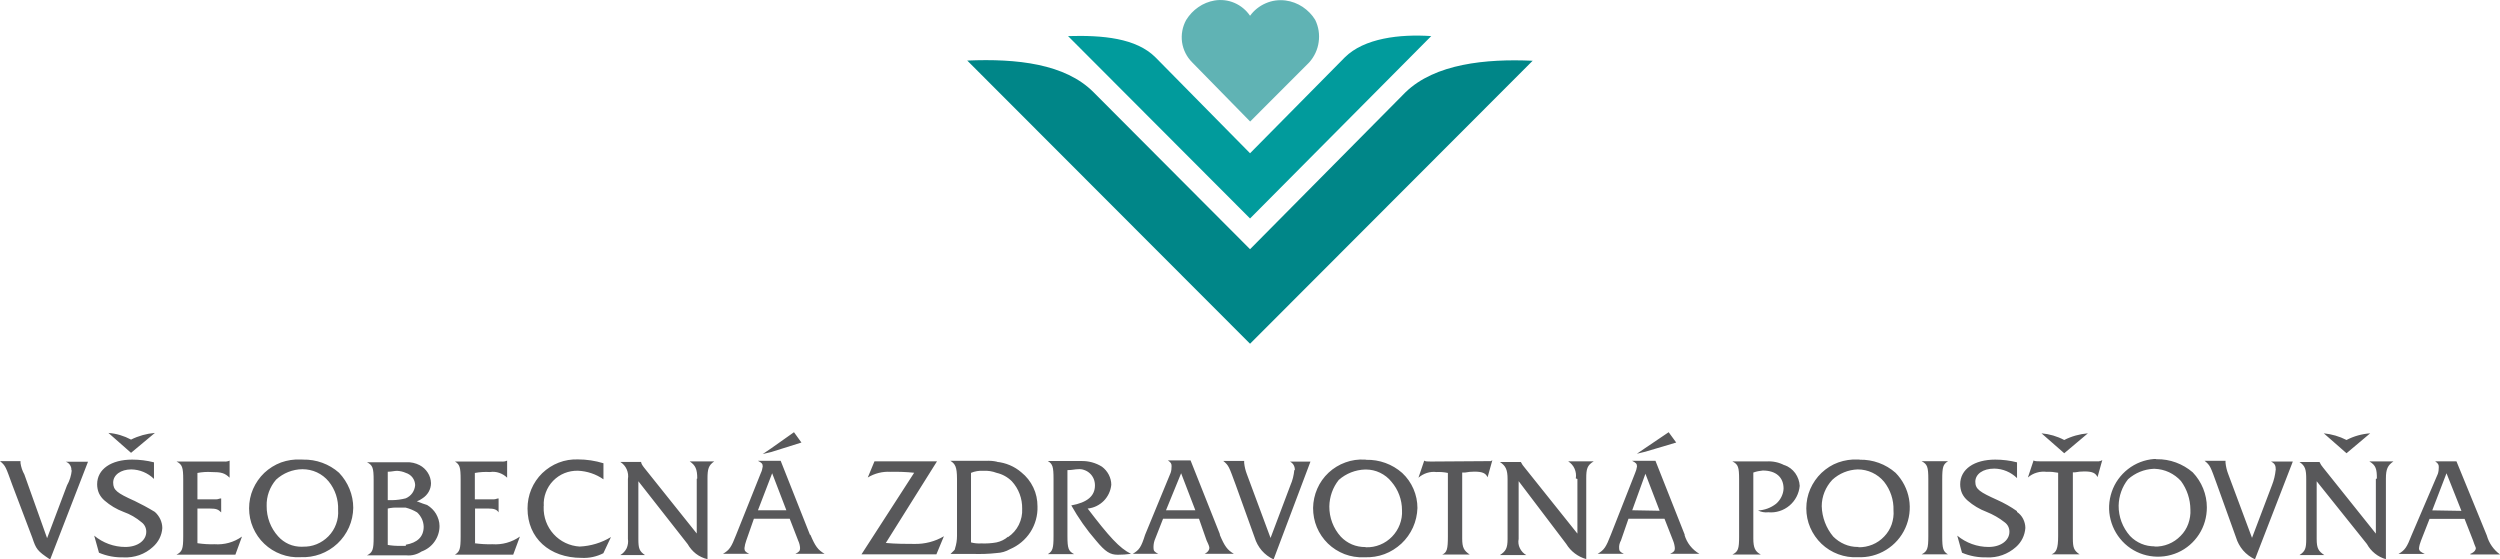 <svg xmlns="http://www.w3.org/2000/svg" width="362" height="81" viewBox="0 0 362 81" fill="none"><g clip-path="url(#clip0_63_151)"><path fill-rule="evenodd" clip-rule="evenodd" d="M181.007 2.284C180.449 1.464 179.67 0.82 178.759 0.425C177.847 0.029 176.848 -0.088 175.863 0.073C175.025 0.22 174.217 0.542 173.511 1.04C172.806 1.523 172.218 2.152 171.762 2.884C171.218 3.865 171.013 4.992 171.16 6.105C171.321 7.217 171.836 8.242 172.629 9.033L181.022 17.597L189.576 9.033C190.311 8.213 190.796 7.188 190.943 6.09C191.105 4.992 190.929 3.88 190.444 2.884C189.988 2.123 189.356 1.493 188.621 0.996C187.886 0.513 187.048 0.19 186.166 0.073C185.182 -0.058 184.197 0.073 183.286 0.469C182.374 0.864 181.595 1.479 181.007 2.284Z" fill="#60B3B4"></path><path fill-rule="evenodd" clip-rule="evenodd" d="M181.007 49.774L221.927 8.798C215.151 8.491 207.787 9.223 203.51 13.366L181.007 36.086L158.328 13.337C154.242 9.238 147.275 8.462 140.058 8.769L181.007 49.774Z" fill="#008688"></path><path fill-rule="evenodd" clip-rule="evenodd" d="M181.007 31.636L207.243 5.226C202.687 4.919 197.528 5.519 194.721 8.315L181.007 22.193L167.323 8.315C164.516 5.504 159.666 5.08 154.654 5.226L181.007 31.636Z" fill="#019B9C"></path><path d="M78.738 73.27C78.694 72.597 78.797 71.938 79.032 71.309C79.267 70.679 79.62 70.108 80.09 69.625C80.56 69.142 81.119 68.762 81.736 68.513C82.354 68.264 83.015 68.147 83.691 68.161C85.014 68.22 86.293 68.644 87.38 69.406V67.078C86.175 66.712 84.94 66.522 83.691 66.522C82.736 66.493 81.795 66.639 80.898 66.99C80.017 67.327 79.208 67.854 78.517 68.513C77.841 69.171 77.297 69.977 76.93 70.855C76.562 71.733 76.386 72.685 76.386 73.636C76.386 77.897 79.546 80.781 84.22 80.781C85.308 80.839 86.395 80.605 87.366 80.107L88.468 77.765C87.101 78.599 85.543 79.068 83.926 79.141C82.486 79.053 81.134 78.409 80.164 77.34C79.194 76.272 78.679 74.866 78.723 73.417V73.285L78.738 73.27ZM61.85 73.124C61.423 72.992 61.027 72.861 60.35 72.582C60.644 72.495 60.924 72.348 61.174 72.158C61.541 71.924 61.85 71.602 62.07 71.221C62.291 70.84 62.408 70.401 62.408 69.962C62.394 69.42 62.232 68.893 61.938 68.439C61.644 67.986 61.247 67.605 60.762 67.356C60.174 67.049 59.513 66.902 58.851 66.932H53.134C53.971 67.356 54.104 67.751 54.104 69.552V77.794C54.104 79.595 53.971 79.99 53.134 80.415H58.851C59.63 80.488 60.395 80.283 61.041 79.858C61.806 79.58 62.467 79.082 62.923 78.424C63.393 77.765 63.643 76.974 63.643 76.169C63.643 75.554 63.452 74.954 63.143 74.412C62.834 73.885 62.379 73.446 61.85 73.124ZM56.147 68.308C56.705 68.308 57.102 68.176 57.514 68.176C57.94 68.205 58.366 68.293 58.748 68.469C59.13 68.586 59.483 68.82 59.718 69.128C59.968 69.45 60.101 69.83 60.115 70.24C60.086 70.65 59.939 71.06 59.704 71.397C59.469 71.733 59.13 71.997 58.748 72.158C58.131 72.319 57.484 72.407 56.838 72.421H56.147V68.322V68.308ZM58.763 79.038H57.94C57.337 79.053 56.735 79.009 56.147 78.907V73.636C56.647 73.519 57.146 73.475 57.646 73.505H58.748C59.322 73.651 59.88 73.885 60.395 74.193C60.688 74.456 60.909 74.778 61.085 75.13C61.247 75.481 61.335 75.862 61.35 76.257C61.35 77.765 60.395 78.585 58.763 78.877V79.053V79.038ZM100.888 69.318V77.252L93.26 67.707C92.975 67.346 92.833 67.073 92.833 66.888H89.82C90.232 67.151 90.555 67.517 90.746 67.956C90.937 68.396 91.011 68.893 90.923 69.362V78.028C90.996 78.482 90.923 78.951 90.746 79.375C90.54 79.785 90.232 80.136 89.82 80.371H93.392C92.569 79.814 92.436 79.404 92.436 78.043V69.684L99.565 78.775C99.874 79.317 100.285 79.8 100.77 80.18C101.27 80.561 101.829 80.825 102.446 80.971V69.289C102.446 67.912 102.593 67.385 103.416 66.814H99.874C100.697 67.371 100.961 67.927 100.961 69.289L100.888 69.332V69.318ZM43.786 66.536H43.521C42.566 66.493 41.61 66.639 40.699 66.961C39.803 67.298 38.979 67.81 38.274 68.469C37.583 69.128 37.025 69.933 36.642 70.811C36.26 71.689 36.069 72.641 36.069 73.607C36.069 74.573 36.26 75.525 36.642 76.403C37.025 77.282 37.568 78.087 38.274 78.746C38.965 79.404 39.788 79.917 40.699 80.254C41.596 80.59 42.551 80.737 43.521 80.678C44.491 80.722 45.461 80.576 46.387 80.239C47.298 79.902 48.136 79.39 48.857 78.716C49.562 78.058 50.135 77.252 50.532 76.359C50.929 75.466 51.135 74.5 51.15 73.534C51.15 71.645 50.4 69.83 49.092 68.454C47.651 67.18 45.785 66.507 43.874 66.551H43.8L43.786 66.536ZM43.83 79.17H43.697C43.051 79.17 42.404 79.053 41.816 78.79C41.228 78.526 40.699 78.145 40.273 77.662C39.185 76.462 38.597 74.895 38.612 73.27C38.568 71.865 39.068 70.504 39.979 69.45C41.023 68.498 42.375 67.956 43.786 67.942C44.506 67.942 45.226 68.088 45.888 68.396C46.549 68.703 47.137 69.157 47.593 69.713C48.533 70.87 49.018 72.334 48.959 73.841C49.004 74.544 48.915 75.232 48.666 75.891C48.43 76.55 48.048 77.15 47.563 77.648C47.078 78.145 46.49 78.541 45.843 78.804C45.197 79.068 44.506 79.185 43.8 79.156L43.83 79.17ZM22.429 62.686C21.224 62.789 20.063 63.111 18.975 63.652C17.961 63.111 16.844 62.774 15.698 62.686L18.975 65.57L22.429 62.686ZM117.291 77.457L113.043 66.727H109.751C110.309 67.019 110.442 67.151 110.442 67.546C110.398 67.883 110.309 68.22 110.162 68.513L106.591 77.443C105.9 79.214 105.635 79.639 104.68 80.195H108.487C107.928 79.931 107.796 79.77 107.796 79.375C107.84 78.995 107.928 78.629 108.061 78.263L109.163 75.115H114.351L115.571 78.263C115.733 78.614 115.836 78.98 115.851 79.375C115.851 79.77 115.704 79.931 115.16 80.195H119.408C118.437 79.639 118.041 79.082 117.35 77.443H117.276L117.291 77.457ZM109.751 73.885L111.809 68.527L113.866 73.885H109.751ZM116.056 64.092L114.969 62.584L111.676 64.911L110.442 65.746L111.676 65.453L116.056 64.077V64.092ZM10.392 68.088C10.318 68.864 10.083 69.611 9.701 70.284L6.82 77.926L3.528 68.703C3.234 68.191 3.057 67.634 2.969 67.063V66.771H0C0.823 67.459 0.823 67.59 1.778 70.211L4.674 77.853C5.233 79.507 5.365 79.756 7.261 81.015L12.743 66.859H9.524C9.774 66.946 9.995 67.107 10.142 67.342C10.289 67.576 10.362 67.839 10.333 68.103H10.377L10.392 68.088ZM19.401 72.495C16.947 71.382 16.388 70.972 16.388 69.874C16.388 68.776 17.491 67.971 19.005 67.971C20.239 67.986 21.415 68.483 22.297 69.347V66.946C21.268 66.683 20.195 66.551 19.137 66.551C16.109 66.551 14.066 67.927 14.066 70.123C14.066 70.577 14.154 71.016 14.331 71.426C14.522 71.836 14.801 72.187 15.139 72.48C15.947 73.183 16.873 73.739 17.888 74.12C18.843 74.456 19.725 74.969 20.504 75.627C20.724 75.788 20.886 75.993 21.004 76.228C21.121 76.462 21.18 76.725 21.18 77.004C21.18 78.248 19.945 79.2 18.152 79.2C16.506 79.2 14.904 78.614 13.64 77.56L14.331 80.034C15.462 80.517 16.668 80.737 17.888 80.707C18.667 80.751 19.431 80.634 20.166 80.385C20.901 80.122 21.562 79.727 22.135 79.2C22.532 78.848 22.856 78.438 23.091 77.97C23.326 77.501 23.473 76.989 23.502 76.462C23.502 76.023 23.399 75.584 23.208 75.174C23.017 74.778 22.753 74.412 22.415 74.12C21.43 73.519 20.416 72.978 19.387 72.48V72.524L19.401 72.495ZM28.588 78.614V73.636H30.366C31.336 73.636 31.601 73.768 32.027 74.193V72.173C31.748 72.173 31.601 72.304 31.336 72.304H28.588V68.483C29.264 68.352 29.94 68.308 30.631 68.352C32.027 68.352 32.542 68.483 33.247 69.171V66.697C32.997 66.814 32.703 66.859 32.424 66.829H25.56C26.383 67.254 26.53 67.649 26.53 69.45V77.692C26.53 79.492 26.383 79.888 25.56 80.312H34.085L35.04 77.692C33.879 78.526 32.468 78.907 31.057 78.804C30.234 78.834 29.411 78.775 28.602 78.658L28.588 78.614ZM68.787 78.643V73.636H70.698C71.521 73.636 71.933 73.768 72.197 74.193V72.173C71.933 72.173 71.8 72.304 71.506 72.304H68.758V68.483C69.478 68.352 70.213 68.308 70.948 68.352C71.403 68.278 71.859 68.322 72.285 68.469C72.712 68.615 73.109 68.849 73.432 69.171V66.697C73.182 66.814 72.888 66.859 72.609 66.829H65.877C66.568 67.254 66.7 67.649 66.7 69.45V77.692C66.7 79.492 66.568 79.888 65.877 80.312H74.314L75.284 77.692C74.123 78.511 72.712 78.907 71.301 78.804C70.433 78.834 69.552 78.775 68.684 78.658H68.758L68.787 78.643ZM207.185 66.829C206.758 66.829 206.362 66.829 206.229 66.697L205.392 69.171C205.744 68.864 206.156 68.63 206.611 68.483C207.067 68.337 207.537 68.293 208.008 68.352C208.552 68.322 209.11 68.366 209.654 68.483V77.677C209.654 79.478 209.522 80.019 208.831 80.297H212.814C211.991 79.741 211.726 79.317 211.726 77.97V68.425H212.123C212.579 68.337 213.035 68.293 213.49 68.293C214.725 68.293 215.151 68.557 215.401 69.113L216.092 66.639C216.092 66.639 215.974 66.727 215.901 66.756C215.827 66.785 215.754 66.785 215.68 66.771L207.199 66.829H207.185ZM187.416 68.059C187.342 68.82 187.166 69.552 186.857 70.255L183.976 77.897L180.552 68.674C180.346 68.147 180.214 67.59 180.155 67.034V66.741H177.127C177.95 67.429 177.95 67.561 178.92 70.182L181.669 77.823C181.875 78.511 182.227 79.156 182.698 79.712C183.168 80.254 183.756 80.693 184.417 81L189.753 66.844H186.798C187.019 66.961 187.21 67.137 187.328 67.356C187.445 67.576 187.504 67.825 187.489 68.073H187.43L187.416 68.059ZM197.763 66.551H197.631C196.676 66.493 195.72 66.624 194.809 66.961C193.912 67.283 193.075 67.795 192.384 68.439C191.678 69.098 191.12 69.889 190.738 70.767C190.355 71.646 190.15 72.597 190.135 73.549C190.135 74.515 190.311 75.466 190.679 76.345C191.046 77.223 191.59 78.028 192.281 78.702C192.972 79.375 193.795 79.888 194.691 80.239C195.588 80.576 196.543 80.737 197.499 80.693H197.631C198.601 80.722 199.571 80.576 200.468 80.239C201.379 79.902 202.202 79.375 202.922 78.716C203.628 78.058 204.201 77.252 204.598 76.374C204.995 75.496 205.215 74.529 205.245 73.563C205.245 72.612 205.053 71.675 204.671 70.796C204.289 69.918 203.745 69.142 203.04 68.483C201.599 67.21 199.733 66.536 197.822 66.58H197.749L197.763 66.551ZM197.704 79.214C197.043 79.214 196.382 79.097 195.764 78.834C195.147 78.57 194.603 78.189 194.147 77.706C193.06 76.506 192.472 74.939 192.487 73.314C192.516 71.924 192.986 70.577 193.854 69.494C194.912 68.557 196.264 68.03 197.66 67.986H197.793C198.498 67.986 199.204 68.147 199.836 68.454C200.468 68.762 201.041 69.201 201.482 69.757C202.467 70.899 203.01 72.363 203.01 73.885C203.055 74.588 202.937 75.291 202.687 75.95C202.437 76.608 202.055 77.209 201.57 77.706C201.085 78.204 200.497 78.614 199.836 78.877C199.189 79.141 198.483 79.273 197.778 79.243L197.675 79.2L197.704 79.214ZM228.409 69.362V77.267L220.78 67.722C220.56 67.473 220.369 67.21 220.222 66.902H217.194C218.032 67.459 218.296 68.015 218.296 69.376V78.043C218.296 79.404 218.032 79.814 217.194 80.371H221.001C220.604 80.151 220.281 79.8 220.075 79.375C219.869 78.965 219.81 78.497 219.899 78.028V69.669L226.792 78.76C227.439 79.829 228.482 80.62 229.688 80.956V69.274C229.688 67.898 229.82 67.371 230.775 66.8H227.071C227.483 67.063 227.806 67.429 227.997 67.869C228.188 68.308 228.262 68.805 228.174 69.274L228.379 69.347L228.409 69.362ZM243.959 77.457L239.712 66.727H236.331C236.89 67.019 237.037 67.151 237.037 67.546C236.992 67.883 236.89 68.205 236.757 68.513L233.244 77.443C232.554 79.214 232.289 79.639 231.334 80.195H235.141C234.582 79.931 234.45 79.77 234.45 79.375C234.42 78.995 234.523 78.599 234.714 78.263L235.802 75.115H241.02L242.254 78.263C242.401 78.614 242.49 78.995 242.519 79.375C242.519 79.77 242.387 79.931 241.828 80.195H246.076C245.032 79.595 244.253 78.614 243.915 77.443L243.959 77.457ZM236.346 73.885L238.257 68.6L240.314 73.959L236.346 73.885ZM144.394 66.859C143.85 66.741 143.307 66.697 142.763 66.727H137.618C138.28 67.151 138.574 67.546 138.574 69.347V77.589C138.574 78.204 138.486 78.804 138.295 79.39C138.295 79.653 138.162 79.653 137.633 80.21H140.911C142.057 80.239 143.204 80.21 144.336 80.078C145.012 80.049 145.658 79.858 146.246 79.522C147.452 79.009 148.48 78.16 149.201 77.047C149.906 75.95 150.274 74.647 150.229 73.329C150.229 72.377 150.038 71.441 149.627 70.591C149.215 69.728 148.627 68.981 147.892 68.396C146.893 67.532 145.644 67.005 144.321 66.873H144.424L144.394 66.859ZM145.952 77.721C145.482 78.131 144.909 78.409 144.291 78.541C143.571 78.672 142.836 78.716 142.101 78.687C141.587 78.716 141.087 78.672 140.602 78.541V68.469C141.161 68.235 141.778 68.132 142.395 68.176C143.042 68.132 143.689 68.235 144.306 68.469C145.144 68.659 145.908 69.084 146.511 69.684C147.51 70.767 148.039 72.202 148.01 73.666C148.054 74.471 147.878 75.276 147.525 75.993C147.172 76.711 146.628 77.326 145.952 77.779V77.706V77.721ZM242.725 64.092L241.622 62.584L238.242 64.868L237.022 65.702L238.242 65.409L242.725 64.077V64.092ZM128.27 78.614L135.678 66.8H126.624L125.654 69.142C126.639 68.542 127.8 68.249 128.947 68.322C130.093 68.293 131.24 68.337 132.371 68.454L124.743 80.268H135.59L136.678 77.648C135.399 78.409 133.915 78.79 132.43 78.76C131.342 78.76 129.682 78.76 128.182 78.614H128.256H128.27ZM157.505 73.636C158.387 73.549 159.195 73.153 159.827 72.524C160.445 71.894 160.827 71.075 160.915 70.196C160.915 69.684 160.783 69.186 160.548 68.732C160.312 68.278 159.974 67.883 159.563 67.576C158.652 67.005 157.593 66.727 156.535 66.756H151.729C152.42 67.18 152.552 67.576 152.552 69.376V77.618C152.552 79.419 152.42 79.814 151.729 80.239H155.536C154.712 79.814 154.565 79.419 154.565 77.618V68.073C155.256 68.073 155.668 67.942 156.065 67.942C156.388 67.912 156.711 67.942 157.005 68.059C157.314 68.161 157.593 68.337 157.828 68.557C158.064 68.776 158.24 69.04 158.372 69.347C158.49 69.64 158.549 69.962 158.549 70.284C158.549 71.807 157.461 72.758 155.124 73.183C156.138 74.983 157.329 76.696 158.696 78.263C160.063 79.917 160.753 80.327 161.856 80.327C162.488 80.327 163.134 80.283 163.766 80.195C162.106 79.375 160.606 77.721 157.461 73.593L157.52 73.651L157.505 73.636ZM176.657 77.399L172.394 66.668H169.117C169.513 66.961 169.646 67.093 169.646 67.488C169.646 67.825 169.616 68.147 169.513 68.454L165.809 77.443C165.251 79.214 164.972 79.639 164.016 80.195H167.72C167.191 79.931 167.029 79.77 167.029 79.375C167.015 78.995 167.059 78.629 167.176 78.263L168.411 75.115H173.614L174.717 78.263C175.113 79.082 175.113 79.214 175.113 79.375C175.113 79.536 174.981 79.931 174.423 80.195H178.67C177.715 79.639 177.318 79.082 176.627 77.443V77.384L176.657 77.399ZM168.837 73.885L171.027 68.527L173.085 73.885H168.837ZM292.066 74.017C291.155 73.373 290.185 72.831 289.171 72.377C286.716 71.265 286.025 70.855 286.025 69.757C286.025 68.659 287.113 67.854 288.774 67.854C290.009 67.869 291.184 68.366 292.066 69.23V66.946C291.038 66.683 289.965 66.551 288.906 66.551C285.893 66.551 283.835 67.927 283.835 70.123C283.835 70.577 283.924 71.016 284.1 71.426C284.291 71.836 284.57 72.187 284.908 72.48C285.717 73.183 286.643 73.739 287.657 74.12C288.598 74.5 289.479 74.998 290.273 75.627C290.494 75.788 290.67 75.993 290.788 76.228C290.905 76.462 290.964 76.725 290.964 77.004C290.964 78.248 289.729 79.2 287.951 79.2C286.29 79.2 284.688 78.614 283.409 77.56L284.1 80.034C285.217 80.517 286.437 80.737 287.657 80.707C289.23 80.795 290.758 80.239 291.919 79.2C292.713 78.497 293.198 77.516 293.272 76.447C293.272 75.993 293.154 75.54 292.948 75.13C292.742 74.72 292.434 74.383 292.052 74.12V74.046L292.066 74.017ZM329.517 68.044C329.444 68.791 329.267 69.537 328.988 70.24L326.092 77.882L322.653 68.659C322.447 68.132 322.315 67.576 322.256 67.019V66.727H319.228C320.066 67.415 320.066 67.546 321.022 70.167L323.77 77.809C323.976 78.497 324.329 79.141 324.799 79.697C325.269 80.239 325.857 80.678 326.519 80.986L332.001 66.829H328.841C329.4 67.122 329.532 67.385 329.532 68.073L329.517 68.044ZM269.27 66.536H269.005C268.05 66.493 267.094 66.639 266.183 66.961C265.272 67.283 264.463 67.81 263.758 68.469C263.067 69.128 262.508 69.933 262.126 70.811C261.744 71.689 261.553 72.641 261.553 73.607C261.553 74.573 261.744 75.525 262.126 76.403C262.508 77.282 263.067 78.087 263.758 78.746C264.449 79.404 265.272 79.917 266.183 80.254C267.094 80.59 268.035 80.737 269.005 80.678C270.445 80.751 271.871 80.385 273.106 79.624C274.34 78.863 275.311 77.765 275.898 76.447C276.486 75.13 276.677 73.666 276.428 72.246C276.178 70.826 275.502 69.508 274.487 68.469C273.047 67.195 271.18 66.522 269.27 66.566V66.536ZM269.137 79.2H269.005C268.344 79.2 267.682 79.068 267.08 78.804C266.462 78.541 265.918 78.16 265.448 77.692C264.419 76.462 263.831 74.91 263.787 73.3C263.787 71.88 264.346 70.518 265.316 69.479C266.33 68.542 267.638 68.015 269.005 67.971C269.74 67.971 270.445 68.132 271.107 68.439C271.768 68.747 272.356 69.201 272.812 69.757C273.738 70.928 274.223 72.392 274.179 73.885C274.238 74.573 274.135 75.276 273.914 75.935C273.679 76.594 273.312 77.194 272.827 77.692C272.341 78.204 271.768 78.599 271.122 78.863C270.475 79.126 269.784 79.258 269.093 79.243L269.137 79.2ZM302.326 62.745C301.135 62.847 299.959 63.169 298.901 63.711C297.872 63.169 296.755 62.847 295.609 62.745L298.901 65.629L302.326 62.745ZM343.201 62.745C341.996 62.833 340.835 63.155 339.776 63.711C338.748 63.184 337.631 62.862 336.484 62.745L339.776 65.629L343.201 62.745ZM344.024 69.347V77.267L336.396 67.722C336.175 67.473 335.999 67.195 335.867 66.902H332.971C333.809 67.459 333.941 68.015 333.941 69.376V78.043C333.941 79.404 333.809 79.814 332.971 80.371H336.558C335.72 79.814 335.455 79.404 335.455 78.043V69.684L342.731 78.775C343.319 79.844 344.303 80.634 345.479 80.971V69.289C345.479 67.912 345.744 67.385 346.567 66.814H343.084C344.039 67.371 344.171 67.927 344.171 69.289L344.039 69.347H344.024ZM258.393 67.371C257.599 66.946 256.703 66.756 255.806 66.814H250.853C251.691 67.239 251.823 67.634 251.823 69.435V77.677C251.823 79.478 251.691 79.873 250.853 80.297H254.968C254.145 79.873 253.881 79.317 253.881 77.97V68.425C254.322 68.264 254.777 68.176 255.248 68.132C257.158 68.132 258.261 69.098 258.261 70.752C258.246 71.177 258.128 71.587 257.937 71.968C257.746 72.348 257.482 72.685 257.173 72.948C256.423 73.534 255.512 73.871 254.557 73.915C255.027 74.149 255.542 74.237 256.056 74.178C257.158 74.281 258.261 73.929 259.113 73.212C259.966 72.495 260.495 71.47 260.598 70.357C260.568 69.698 260.333 69.054 259.951 68.513C259.554 67.971 259.01 67.561 258.393 67.342V67.371ZM357.752 80.283H362C361.074 79.609 360.398 78.643 360.089 77.531L355.695 66.8H352.608C353.005 67.093 353.137 67.224 353.137 67.62C353.137 67.956 353.108 68.278 353.005 68.6L349.213 77.457C348.522 79.229 348.257 79.653 347.302 80.21H351.109C350.55 79.946 350.271 79.785 350.271 79.39C350.315 79.009 350.418 78.643 350.565 78.277L351.8 75.13H356.87L358.105 78.277C358.37 79.097 358.502 79.229 358.502 79.39C358.502 79.551 358.37 79.946 357.679 80.21L357.738 80.283H357.752ZM352.196 73.885L354.254 68.527L356.415 73.973L352.196 73.9V73.885ZM312.173 66.463H311.909C310.542 66.566 309.219 67.078 308.131 67.927C307.044 68.776 306.221 69.918 305.78 71.221C305.339 72.524 305.265 73.929 305.618 75.261C305.956 76.594 306.676 77.809 307.69 78.746C308.705 79.683 309.969 80.297 311.336 80.517C312.703 80.737 314.084 80.561 315.348 80.005C316.612 79.448 317.67 78.526 318.42 77.37C319.17 76.213 319.552 74.852 319.552 73.475C319.552 71.587 318.817 69.772 317.509 68.396C316.054 67.151 314.202 66.463 312.291 66.493H312.188L312.173 66.463ZM312.012 79.112C311.336 79.112 310.674 78.995 310.057 78.731C309.44 78.468 308.881 78.087 308.425 77.604C307.352 76.389 306.764 74.837 306.779 73.212C306.809 71.821 307.279 70.474 308.146 69.391C309.175 68.483 310.468 67.942 311.85 67.883H311.997C312.717 67.912 313.423 68.073 314.084 68.381C314.731 68.688 315.333 69.128 315.804 69.655C316.686 70.855 317.156 72.29 317.171 73.783C317.215 74.486 317.097 75.188 316.862 75.847C316.627 76.506 316.245 77.106 315.745 77.604C315.26 78.102 314.672 78.511 314.011 78.775C313.364 79.038 312.658 79.17 311.968 79.141V79.097L312.012 79.112ZM282.057 66.785H278.25C279.073 67.21 279.22 67.605 279.22 69.406V77.648C279.22 79.448 279.073 79.844 278.25 80.268H282.057C281.366 79.844 281.234 79.448 281.234 77.648V69.42C281.234 67.62 281.366 67.224 282.057 66.8V66.785ZM304.016 66.8H295.418C295.021 66.8 294.594 66.8 294.462 66.668L293.639 69.142C294.007 68.82 294.447 68.571 294.918 68.439C295.388 68.293 295.888 68.264 296.373 68.322C296.931 68.293 297.475 68.352 298.019 68.454V77.648C298.019 79.448 297.755 79.99 297.064 80.268H301.12C300.297 79.712 300.15 79.302 300.15 77.941V68.396H300.444C300.9 68.308 301.356 68.264 301.811 68.264C303.046 68.264 303.443 68.527 303.722 69.084L304.413 66.61C304.413 66.61 304.295 66.697 304.222 66.727C304.148 66.756 304.075 66.756 304.001 66.741" fill="#58585A"></path></g><defs><clipPath id="clip0_63_151"><rect width="362" height="81" fill="white"></rect></clipPath></defs></svg>